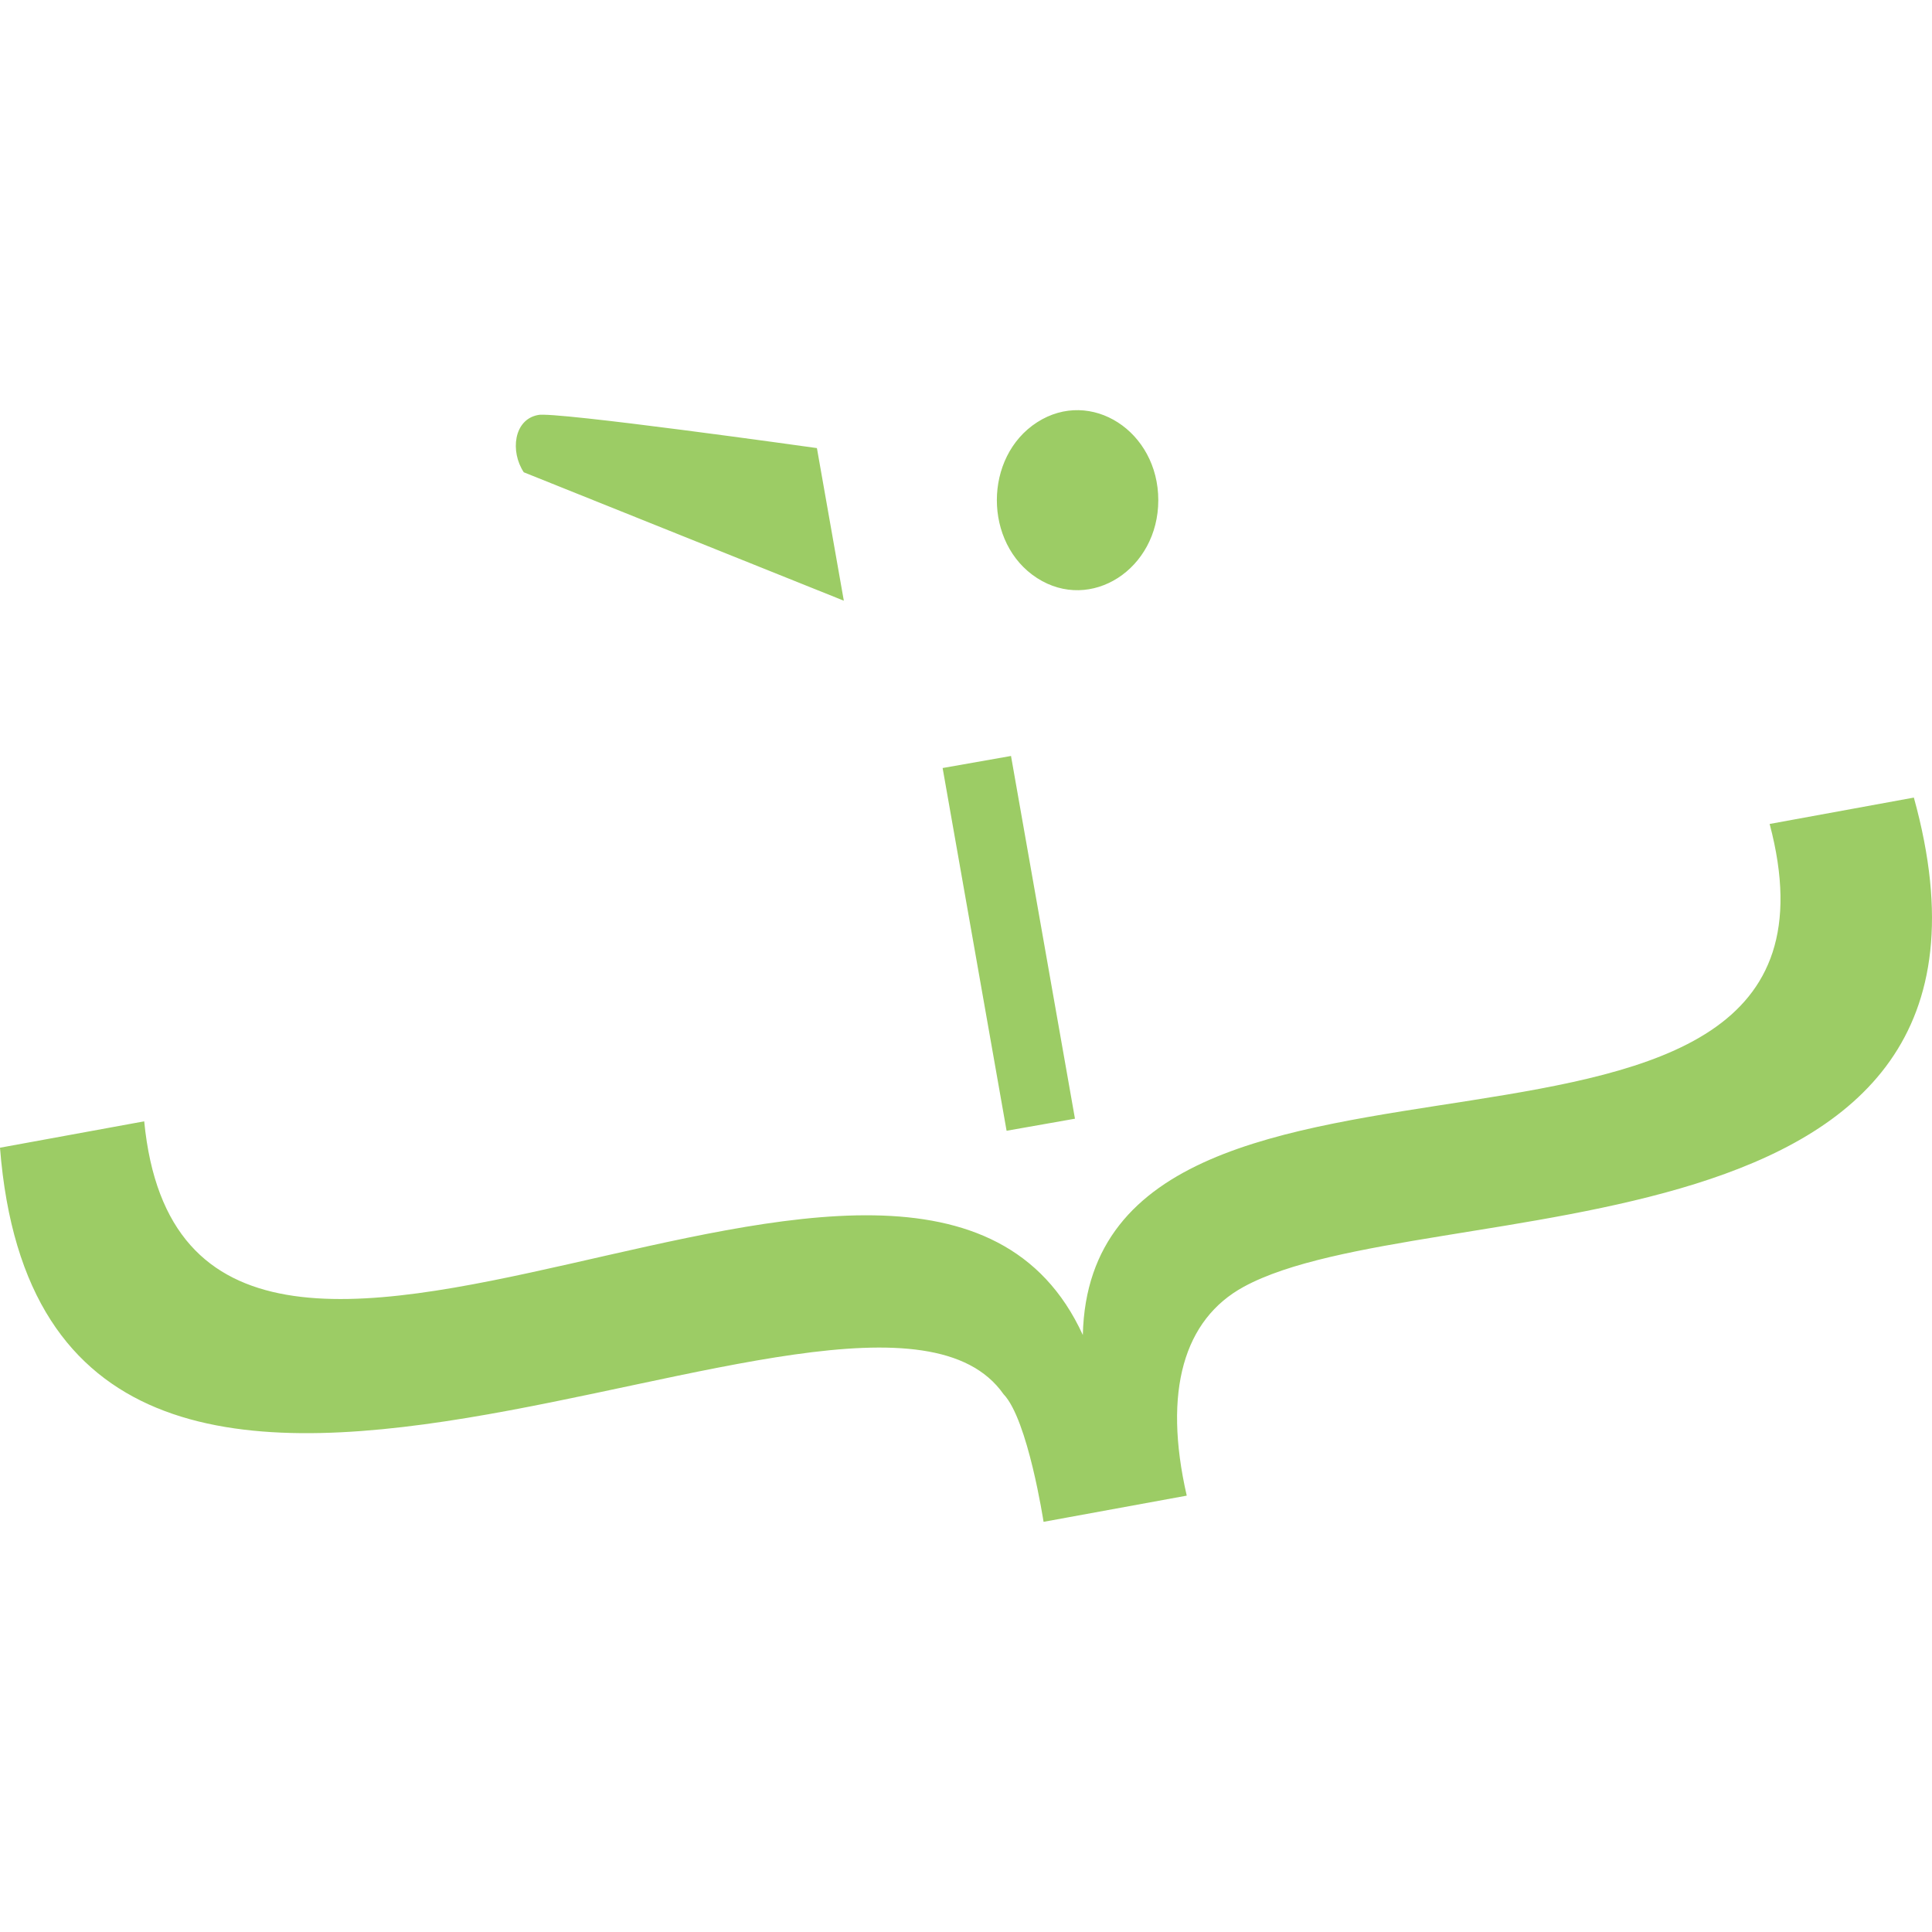 <svg version="1.1" xmlns="http://www.w3.org/2000/svg" width="16px" height="16px" viewBox="0 0 512 512">
    <path fill="#9CCC65" d="m216.491 118.748 7.131 40.445-84.816-34.035c-3.643-5.508-2.671-13.943 3.735-15.169 3.738-1.12 73.95 8.759 73.95 8.759zm68.386 177.72-18.121 3.195-16.95-96.128 18.122-3.195zm222.316-85.099c34.873 126.047-129.865 103.642-177.583 129.639-15.819 8.618-21.48 27.546-15.112 55.353l-37.944 6.941s-4.149-27.137-10.608-33.832c-37.171-52.994-253.62 91.586-265.947-65.313l38.217-6.992c11.649 119.296 205.687-37.333 248.746 56.624 2.265-97.208 211.693-23.466 182.013-135.431zm-232.344-58.167c-14.228-9.149-14.228-32.146-1e-5 -41.295 14.228-9.149 32.11 2.349 32.11 20.647 0 18.298-17.882 29.797-32.11 20.647z" />
</svg>
